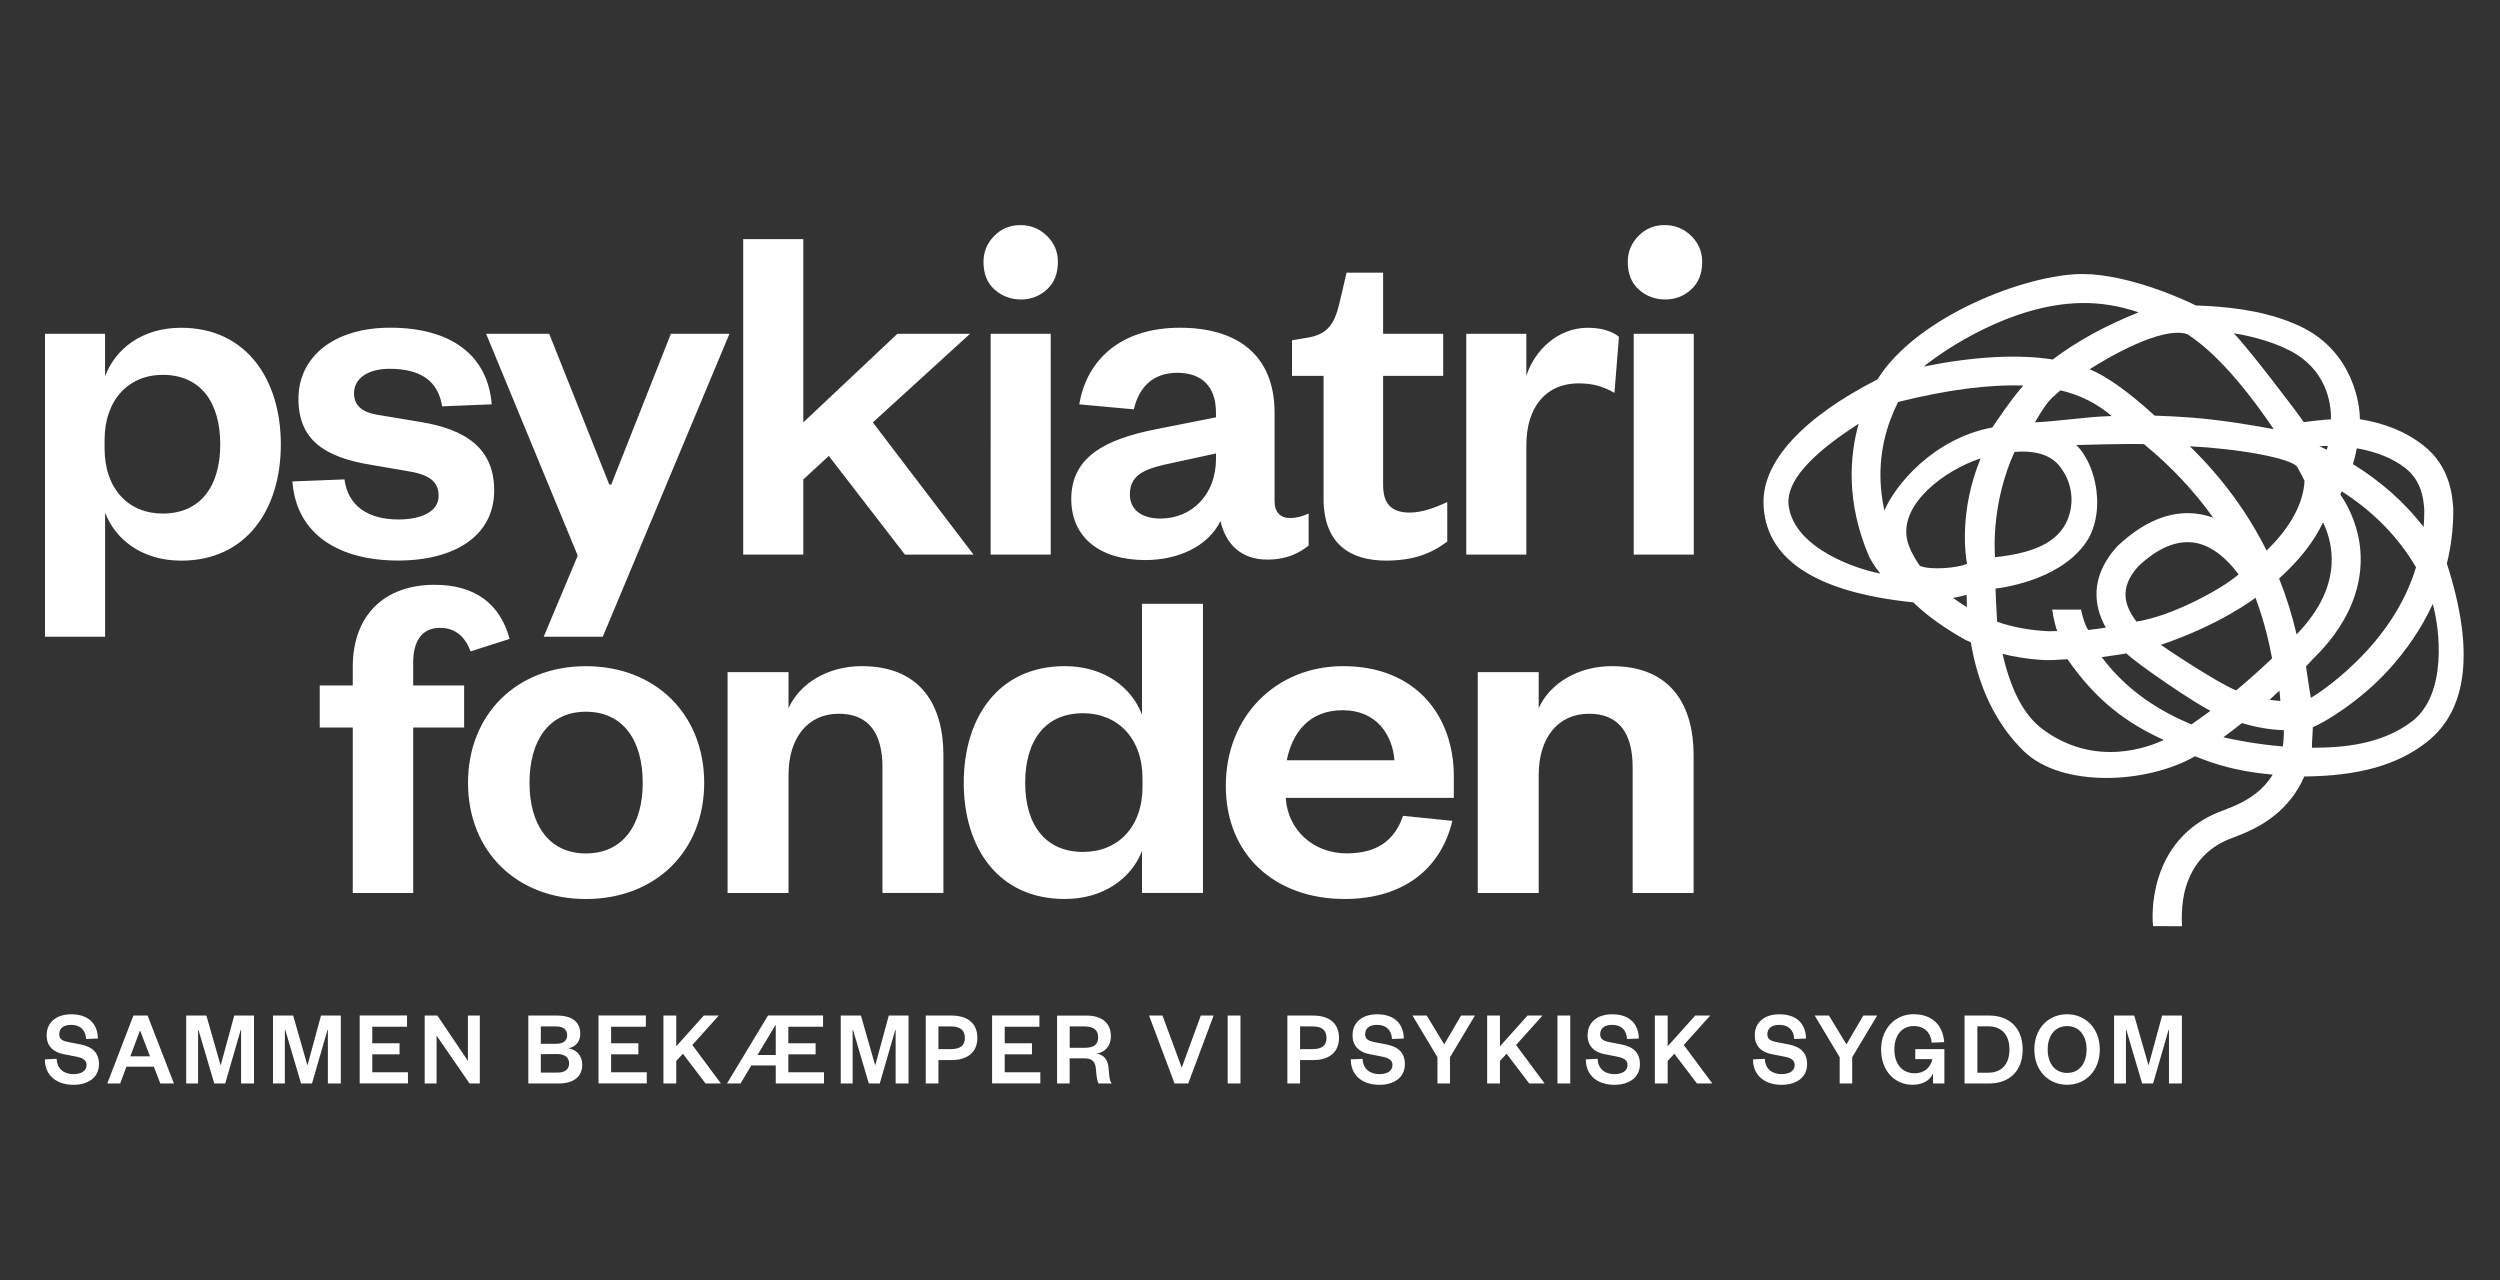 <?xml version="1.0" encoding="utf-8"?>
<!-- Generator: Adobe Illustrator 24.2.1, SVG Export Plug-In . SVG Version: 6.00 Build 0)  -->
<svg version="1.1" id="LOGO" xmlns="http://www.w3.org/2000/svg" xmlns:xlink="http://www.w3.org/1999/xlink" x="0px" y="0px"
	 viewBox="0 0 681.27 348.86" style="enable-background:new 0 0 681.27 348.86;" xml:space="preserve">
<rect x="0" y="0" width="681.27" height="348.86" fill="#333333" stroke="none"/>
<style type="text/css">
	.st0{fill:#FFFFFF;}
</style>
<path id="Payoff_2_" class="st0" d="M586.73,295.26l4.22-14.58h0.11v14.58h3.52v-18.51h-5.39l-3.66,13.46h-0.08l-3.85-13.46h-5.5
	v18.51h3.24v-14.58h0.11l4.3,14.58H586.73z M568.61,286c0,3.88-2.06,6.38-5.3,6.38c-3.24,0-5.3-2.5-5.3-6.38
	c0-3.88,2.07-6.38,5.3-6.38C566.55,279.63,568.61,282.12,568.61,286 M572.21,286c0-5.7-3.8-9.61-8.91-9.61
	c-5.14,0-8.93,3.91-8.93,9.61c0,5.7,3.8,9.61,8.93,9.61C568.42,295.61,572.21,291.7,572.21,286 M535.36,295.26H542
	c5.67,0,9.19-3.47,9.19-9.26c0-5.79-3.52-9.26-9.19-9.26h-6.64V295.26z M538.85,292.32v-12.64h2.93c3.71,0,5.81,2.35,5.81,6.29
	c0,4-2.09,6.35-5.81,6.35H538.85z M521.18,295.61c2.51,0,4.72-1.03,5.58-3.09v2.73h3.1v-9.35h-7.93v2.73h4.66
	c-0.5,2.35-2.32,3.85-4.8,3.85c-3.43,0-5.56-2.53-5.56-6.49c0-3.88,2.07-6.38,5.28-6.38c2.93,0,4.66,1.79,4.89,4.53l3.41-0.15
	c-0.36-4.67-3.29-7.61-8.38-7.61c-4.94,0-8.82,3.91-8.82,9.61C512.61,291.73,516.26,295.61,521.18,295.61 M503.17,284.59l-4.77-7.85
	h-3.88l6.81,11.37v7.14h3.41v-7.14l6.81-11.37h-3.77L503.17,284.59z M477.71,288.68c0,4.47,3.27,6.94,7.79,6.94
	c3.96,0,6.95-1.97,6.95-5.61c0-3-1.62-4.73-5.08-5.41l-3.24-0.62c-1.59-0.32-2.51-0.79-2.51-2.14c0-1.59,1.17-2.56,3.24-2.56
	c2.4,0,3.96,1.32,4.08,3.85l3.21-0.12c-0.06-4.11-2.65-6.61-7.26-6.61c-4.1,0-6.7,2.23-6.7,5.7c0,3.06,1.9,4.64,4.63,5.17l3.35,0.65
	c1.84,0.38,2.9,0.91,2.9,2.32c0,1.56-1.4,2.47-3.57,2.47c-2.46,0-4.44-1.29-4.58-4.17L477.71,288.68z M466.63,295.26l-7.79-10.49
	l7.2-8.02h-4.08l-7.51,8.38v-8.38h-3.49v18.51h3.49v-6.14l1.82-1.97l6.17,8.11H466.63z M432.15,288.68c0,4.47,3.27,6.94,7.79,6.94
	c3.96,0,6.95-1.97,6.95-5.61c0-3-1.62-4.73-5.08-5.41l-3.24-0.62c-1.59-0.32-2.51-0.79-2.51-2.14c0-1.59,1.17-2.56,3.24-2.56
	c2.4,0,3.96,1.32,4.08,3.85l3.21-0.12c-0.06-4.11-2.65-6.61-7.26-6.61c-4.1,0-6.7,2.23-6.7,5.7c0,3.06,1.9,4.64,4.63,5.17l3.35,0.65
	c1.84,0.38,2.9,0.91,2.9,2.32c0,1.56-1.4,2.47-3.57,2.47c-2.46,0-4.44-1.29-4.58-4.17L432.15,288.68z M424.42,295.26h3.49v-18.51
	h-3.49V295.26z M420.93,295.26l-7.79-10.49l7.2-8.02h-4.08l-7.51,8.38v-8.38h-3.49v18.51h3.49v-6.14l1.81-1.97l6.17,8.11H420.93z
	 M393.56,284.59l-4.77-7.85h-3.88l6.81,11.37v7.14h3.41v-7.14l6.81-11.37h-3.77L393.56,284.59z M368.1,288.68
	c0,4.47,3.27,6.94,7.79,6.94c3.96,0,6.95-1.97,6.95-5.61c0-3-1.62-4.73-5.08-5.41l-3.24-0.62c-1.59-0.32-2.51-0.79-2.51-2.14
	c0-1.59,1.17-2.56,3.24-2.56c2.4,0,3.96,1.32,4.08,3.85l3.21-0.12c-0.06-4.11-2.65-6.61-7.26-6.61c-4.1,0-6.7,2.23-6.7,5.7
	c0,3.06,1.9,4.64,4.63,5.17l3.35,0.65c1.84,0.38,2.9,0.91,2.9,2.32c0,1.56-1.4,2.47-3.57,2.47c-2.46,0-4.44-1.29-4.58-4.17
	L368.1,288.68z M354.28,288.88h3.55c4.49,0,7.06-2.23,7.06-6.08s-2.57-6.05-7.06-6.05h-7.01v18.51h3.46V288.88z M354.28,285.88
	v-6.17h3.43c2.62,0,3.77,1.12,3.77,3.12c0,2-1.14,3.06-3.77,3.06H354.28z M334.55,295.26h3.49v-18.51h-3.49V295.26z M323.8,295.26
	l6.92-18.51h-3.49l-5.14,14.05h-0.11l-5.19-14.05h-3.66l6.95,18.51H323.8z M291.5,285.53v-5.82h4.05c2.54,0,3.71,1.09,3.71,2.94
	c0,2-1.17,2.88-3.71,2.88H291.5z M302.97,295.26c-0.59-0.68-0.67-1.62-0.89-4.35c-0.2-2.17-1.23-3.41-3.24-3.82
	c2.15-0.29,3.88-1.91,3.88-4.7c0-3.44-2.21-5.64-6.7-5.64h-7.96v18.51h3.43v-6.85h4.13c2.01,0,2.9,0.94,3.04,3.03
	c0.14,2.06,0.36,3.32,0.73,3.82H302.97z M283.51,292.2h-9.72v-4.88h7.43v-3.03h-7.43v-4.5h9.46v-3.06h-12.9v18.51h13.15V292.2z
	 M255.73,288.88h3.55c4.49,0,7.06-2.23,7.06-6.08s-2.57-6.05-7.06-6.05h-7.01v18.51h3.46V288.88z M255.73,285.88v-6.17h3.43
	c2.62,0,3.77,1.12,3.77,3.12c0,2-1.15,3.06-3.77,3.06H255.73z M239.74,295.26l4.22-14.58h0.11v14.58h3.52v-18.51h-5.39l-3.66,13.46
	h-0.08l-3.85-13.46h-5.5v18.51h3.24v-14.58h0.11l4.3,14.58H239.74z M211.29,279.39h0.11v8.11h-4.97L211.29,279.39z M209.28,276.75
	l-11.17,18.51h3.69l2.93-4.91h6.67v4.91h13.15v-3.06h-9.72v-4.88h7.43v-3.03h-7.43v-4.5h9.46v-3.06H209.28z M196.46,295.26
	l-7.79-10.49l7.2-8.02h-4.08l-7.51,8.38v-8.38h-3.49v18.51h3.49v-6.14l1.82-1.97l6.17,8.11H196.46z M176.25,292.2h-9.72v-4.88h7.43
	v-3.03h-7.43v-4.5h9.47v-3.06h-12.9v18.51h13.15V292.2z M147.38,279.71h4.19c2.09,0,2.99,1,2.99,2.38c0,1.38-0.89,2.35-2.99,2.35
	h-4.19V279.71z M151.85,287.24c2.18,0,3.24,1,3.24,2.56c0,1.53-1.06,2.5-3.24,2.5h-4.47v-5.05H151.85z M158.66,290.18
	c0-2.65-1.65-4.12-3.77-4.53c1.9-0.32,3.24-1.79,3.24-3.88c0-3.03-1.9-5.02-6.34-5.02h-7.82v18.51h8.26
	C156.34,295.26,158.66,293.38,158.66,290.18 M119.19,276.75h-3.46v18.51h3.24v-13.05l8.99,13.05h2.79v-18.51h-3.24v12.34
	L119.19,276.75z M111.17,292.2h-9.72v-4.88h7.43v-3.03h-7.43v-4.5h9.47v-3.06h-12.9v18.51h13.15V292.2z M85.02,295.26l4.22-14.58
	h0.11v14.58h3.52v-18.51h-5.39l-3.66,13.46h-0.08l-3.85-13.46h-5.5v18.51h3.24v-14.58h0.11l4.3,14.58H85.02z M61.37,295.26
	l4.22-14.58h0.11v14.58h3.52v-18.51h-5.39l-3.66,13.46h-0.08l-3.85-13.46h-5.5v18.51h3.24v-14.58h0.11l4.3,14.58H61.37z
	 M38.11,280.92h0.11l2.65,6.94h-5.36L38.11,280.92z M36.35,276.75l-7.12,18.51h3.52l1.7-4.58h7.48l1.76,4.58h3.71l-7.18-18.51H36.35
	z M12.23,288.68c0,4.47,3.27,6.94,7.79,6.94c3.96,0,6.95-1.97,6.95-5.61c0-3-1.62-4.73-5.08-5.41l-3.24-0.62
	c-1.59-0.32-2.51-0.79-2.51-2.14c0-1.59,1.17-2.56,3.24-2.56c2.4,0,3.96,1.32,4.08,3.85l3.21-0.12c-0.06-4.11-2.65-6.61-7.26-6.61
	c-4.1,0-6.7,2.23-6.7,5.7c0,3.06,1.9,4.64,4.63,5.17l3.35,0.65c1.84,0.38,2.9,0.91,2.9,2.32c0,1.56-1.4,2.47-3.57,2.47
	c-2.46,0-4.44-1.29-4.58-4.17L12.23,288.68z"/>
<g id="Krøllet_Hjerne_1_">
	<path class="st0" d="M666.79,153.58c1.19-4.84,1.78-9.82,1.75-14.8c0-0.1-0.02-0.43-0.02-0.43c-0.26-3.37-0.86-11.28-8.14-16.99
		c-4.66-3.65-10.48-6.05-17.3-7.12c0.06-3.67-1.7-18.47-16.29-25.33c-7.86-3.7-16.76-5.06-25.43-5.54
		c-1.01-0.06-2.01-0.09-2.99-0.12c-2.46-1.33-18.18-8.52-30.69-8.57l-0.23,0c-15.15,0-45.07,11.44-55.82,28.7
		c-20.28,10.37-31.31,22.34-31.06,33.72c0.33,15.2,14.06,24.31,40.81,27.05c3.64,3.55,8.43,7,14.25,10.24
		c0.23,0.13,0.47,0.23,0.67,0.29c0.11,0.05,0.35,0.16,0.59,0.28l0.17,0.08c2.08,12.36,6.93,22.34,14.44,29.65
		c10.3,10.04,33.44,8.99,46.68,1.4c1.73,0.55,8.21,3.87,21.16,5c-3.61,5.89-9.48,8.18-12.36,9.3c-0.39,0.15-0.7,0.28-0.94,0.38
		c-8.88,3.11-15.05,9.49-17.85,18.44c-2.08,6.67-1.53,12.37-1.51,12.61l0.06,0.56l7.89,0.02c0,0-0.48-5.83,1.09-10.84
		c2.07-6.61,6.45-11.11,13.03-13.38c0.13-0.04,0.79-0.32,1.09-0.44c2.83-1.1,9.46-3.69,14.46-10.03c1.48-1.87,2.7-3.93,3.63-6.11
		c14.89-0.13,25.54-3.15,33.5-9.47C672.54,193.33,674.34,176.99,666.79,153.58z M642.25,122.17c5.32,0.9,9.89,2.77,13.25,5.41
		c4.54,3.56,4.93,8.65,5.14,11.36c0.01,1.55-0.05,3.11-0.18,4.66c-5.14-6.65-11.61-12.4-19.27-17.12
		C641.61,125.08,641.97,123.63,642.25,122.17z M625.82,96.57c8.86,5.57,9.49,14.66,9.38,17.72c-1.8,0.01-6.64,0.65-7.41,0.74
		c-1.62-2.47-15.36-20.51-19.08-24.2C613.91,91.63,621.03,93.56,625.82,96.57z M634.33,121.53c-0.08,0.35-0.16,0.69-0.24,1.04
		c-0.68-0.34-1.38-0.67-2.08-0.99C632.8,121.54,633.63,121.52,634.33,121.53z M609.37,188.14c-4.96-1.97-19.16-11.39-20.51-12.42
		c16.17-5.45,25.55-12.65,25.79-12.83c2.52,6.83,3.78,12.63,4.51,16.53C615.91,182.49,612.62,185.42,609.37,188.14z M621.16,188.19
		c0.14,1.03,0.19,1.88,0.25,2.85c-0.38-0.02-2.33-0.24-2.92-0.33C619.26,190.03,620.38,188.89,621.16,188.19z M582.21,169.39
		c-1.71-2.21-2.7-4.37-2.94-6.42c-0.34-2.85,0.77-5.66,3.36-8.57c1.82-1.7,7.11-6.66,13.51-6.66c0.43,0,0.87,0.02,1.31,0.07
		c4.35,0.47,8.59,3.41,12.6,8.72C604.92,160.91,591.51,167.97,582.21,169.39z M617.66,150.04c-5.19-10.42-12.21-19.96-20.89-28.4
		c12.6,0.55,28.43,3.25,29.37,5.84c0.8,1.43,1.46,2.67,1.87,3.54C627.67,137.27,624.19,143.67,617.66,150.04z M596.07,91.07
		c9.25,5.93,18.44,18.3,23.54,25.89c-3.78-0.75-14.31-2.61-23.3-3.23c-2.92-0.2-6-0.36-9.15-0.47c-0.09-0.08-0.21-0.19-0.37-0.33
		c-6.86-6.24-12.69-10.37-17.34-12.31C574.22,97.59,589.12,88.74,596.07,91.07z M575.46,113.38c-3.53,0.07-7.23,0.46-11.12,0.87
		c-3.2,0.33-6.49,0.68-9.81,0.85c0.21-0.34,0.43-0.71,0.67-1.12c1.1-1.84,2.46-4.13,4.16-5.72c0.67-0.63,1.39-1.26,2.14-1.89
		C566.86,107.63,571.44,109.93,575.46,113.38z M567.23,82.58c5.17-0.08,10.31,0.75,15.56,2.54c-9,3.58-16.86,7.89-23.4,12.84
		c-9.57-1.48-21.39-0.83-35.15,1.92C529.69,95.46,548.02,82.87,567.23,82.58z M487.44,137.94c-1.16-8.15,9.95-16.58,19.06-22.47
		c-2.4,8.53-3.58,21.36,2.92,36.36c0.05,0.11,1.47,2.76,3.01,4.47C506.4,155.23,489.1,149.61,487.44,137.94z M532.2,162.94
		c1.32-0.22,2.85-0.61,3.72-0.85c0.02,0.88,0.04,2.35,0.07,3.37C534.65,164.62,533.38,163.78,532.2,162.94z M536.03,153.66
		c-2.59,1.12-9.9,1.78-12.85,0.54c-1.99-2.91-3.11-5.26-3.52-7.39c-1.86-9.57,10.34-18.75,20.08-21.9
		C533.85,139.27,535.58,151.22,536.03,153.66z M513.52,139.12c-1.88-8.46-1.32-16.81,1.66-24.85c0.59-1.59,1.29-3.18,2.07-4.73
		c13.32-3.32,24.8-4.82,34.13-4.46c-2.76,2.93-7.99,10.67-8.44,11.4C526.64,119.55,516.29,132.48,513.52,139.12z M548.97,123.15
		c5.83-0.47,10.01,0.88,12.42,4.04c4.31,5.65,3.05,11.36,2.55,12.98c-2.01,6.81-8.28,10.42-20.28,11.67
		C543.46,149.09,542.91,136.49,548.97,123.15z M543.79,160.4c3.17-0.39,19.03-2.85,25.4-13.76c2.27-4.11,2.9-9.61,1.75-15.09
		c-0.9-4.28-2.81-8.05-5.13-10.28c1.06-0.03,13.35-0.39,18.43-0.24c7.34,6,13.68,12.74,18.88,20.06c-1.58-0.58-3.19-0.96-4.83-1.14
		c-7.02-0.76-14.14,2.19-21.17,8.78c-0.08,0.08-0.16,0.16-0.23,0.24c-4.24,4.7-6.08,9.72-5.46,14.92c0.28,2.39,1.1,4.79,2.43,7.14
		c-1.62,0.26-3.25,0.47-4.83,0.64c-1.19-1.81-1.93-5.55-1.93-5.55h-7.87c0,0,0.27,1.65,0.36,2.06c0.22,1.02,0.54,2.46,1,3.78
		l-2.24,0.06c-5.12-0.23-9.86-1.1-14.09-2.57C544.07,167.53,543.86,162.11,543.79,160.4z M556.68,198.75
		c-5.06-3.75-8.65-10.48-10.97-20.57c3.25,0.83,6.74,1.38,10.38,1.64c2.78,0.2,4.36-0.05,7.32-0.18c7.8,11.28,16.2,17.47,26.24,22
		C585.89,203.42,571.09,209.41,556.68,198.75z M597.18,197.41c-8.41-3.52-17.46-8.97-24.45-18.34c1.43-0.23,5.24-0.72,6.72-1.01
		c3.11,3,18.65,13.59,22.92,15.63C600.9,194.79,598.56,196.47,597.18,197.41z M622.08,203.41c-7.11-0.59-13.1-1.79-16.2-2.49
		c1.61-1.18,3.31-2.48,5.06-3.88c3.95,1.19,7.79,1.84,11.43,1.93C622.39,200.53,622.29,202.02,622.08,203.41z M625.84,172.87
		c-1.24-5.32-2.81-10.32-4.77-15.22c5.52-4.97,9.54-10.11,11.98-15.3c1.14,2.36,2.3,5.75,2.36,9.81
		C635.52,159.26,632.3,166.22,625.84,172.87z M628.4,181.61c0.8-0.79,1.86-2,1.86-2c12.31-11.95,13.76-23.41,12.82-30.93
		c-0.89-7.08-4.08-12.15-5.34-13.92c0.15-0.28,0.3-0.56,0.45-0.84c7.83,5.02,14.18,11.25,18.88,18.52c0.47,0.72,0.9,1.43,1.32,2.14
		c-2.45,8.07-6.94,15.69-13.32,22.67c-7.1,7.76-13.84,12.04-15.34,12.92C629.46,188.89,628.4,181.61,628.4,181.61z M657.22,196.64
		c-8.32,6.28-18.8,7.12-27.2,7.13c-0.01-2.2,0.2-3.27,0.24-5.61c2.65-1.02,12.36-6.61,20.45-15.4c5.16-5.61,9.27-11.72,12.23-18.18
		C664.84,171.22,667.04,189.23,657.22,196.64z"/>
</g>
<g id="Psykiatrifonden">
	<path class="st0" d="M128.23,177.51l10.66-3.41c-2.63-9.55-9.41-14.74-20.48-14.74c-13.7,0-22.28,8.32-22.28,22.38v5.05h-9v11.46h9
		v45.09h16.47v-45.09h13.88v-11.46h-13.88v-6.28c0-5.59,2.21-9.42,7.33-9.42C124.22,171.1,126.85,173.69,128.23,177.51
		 M175.15,213.33c0,11.32-5.26,19.24-15.5,19.24c-10.1,0-15.36-7.91-15.36-19.24c0-11.46,5.26-19.38,15.36-19.38
		C169.89,193.95,175.15,201.86,175.15,213.33 M191.9,213.33c0-18.69-13.29-31.79-32.25-31.79c-18.82,0-32.11,13.1-32.11,31.79
		s13.29,31.66,32.11,31.66C178.61,244.98,191.9,232.02,191.9,213.33 M240.48,243.34h16.61v-37.52c0-13.37-5.95-24.29-22.28-24.29
		c-9.13,0-16.89,4.64-19.93,11.46v-9.82h-16.61v60.18h16.61v-32.2c0-10.1,5.26-16.65,13.7-16.65c8.17,0,11.9,5.32,11.9,14.6V243.34z
		 M295.15,194.36c9.41,0,16.19,6.82,16.19,17.74v2.32c0,11.05-6.78,17.74-16.19,17.74c-10.38,0-15.78-7.51-15.78-18.83
		C279.37,201.86,284.77,194.36,295.15,194.36 M290.17,181.53c-18.13,0-27.54,14.05-27.54,31.79c0,17.74,9.41,31.66,27.54,31.66
		c10.79,0,18.27-5.87,21.04-13.1v11.46h16.61v-78.8h-16.61v30.23C308.44,187.4,300.96,181.53,290.17,181.53 M350.65,207.18
		c1.52-7.51,6.09-13.64,15.23-13.64c9.27,0,13.56,6.69,14.12,13.64H350.65z M350.37,217.42h45.81v-5.87
		c0-16.37-10.24-30.02-30.17-30.02c-18.27,0-31.97,13.64-31.97,32.61s13.56,30.84,32.39,30.84c15.64,0,26.16-7.91,29.34-21.29
		l-13.43-1.37c-2.35,6.82-7.2,10.23-15.36,10.23C357.99,232.56,350.93,226.29,350.37,217.42 M461.52,243.34v-37.52
		c0-13.37-5.95-24.29-22.28-24.29c-9.13,0-16.89,4.64-19.93,11.46v-9.82h-16.61v60.18h16.61v-32.2c0-10.1,5.26-16.65,13.7-16.65
		c8.17,0,11.9,5.32,11.9,14.6v34.25H461.52z"/>
	<path class="st0" d="M285.29,64.27c2,1.95,3,4.32,3,7.1c0,3.19-1,5.69-3,7.51c-2,1.82-4.34,2.73-7.04,2.73
		c-2.78,0-5.18-0.9-7.21-2.69c-2.02-1.79-3.03-4.31-3.03-7.54c0-2.74,0.96-5.09,2.9-7.07c1.93-1.98,4.31-2.96,7.14-2.96
		C280.88,61.34,283.29,62.32,285.29,64.27z M166.58,132.03h-0.55l-16.37-41.07h-17.19l24.97,60.45l-9.28,22.11h16.1l34.52-82.55
		h-15.96L166.58,132.03z M264.34,90.96h-19.79l-25.65,24.15V65.17h-16.37v85.96h16.37v-20.47l6.96-6.41l20.74,26.88h18.69
		l-27.43-36.02L264.34,90.96z M114.48,114.97l-11.46-1.91c-4.37-0.68-6.55-2.59-6.55-5.87c0-4.09,3.82-6.69,9.69-6.69
		c8.6,0,13.24,3.41,14.33,10.23l13.51-0.55c-1.09-13.37-11.05-20.88-27.7-20.88c-15.28,0-24.97,7.91-24.97,19.38
		c0,11.19,7.1,15.96,19.92,18.01l9.55,1.64c6,0.95,8.73,2.73,8.73,6.82c0,4.37-4.91,6.41-10.92,6.41c-8.32,0-13.78-3.68-14.74-10.92
		l-14.19,0.55c1.09,14.74,13.1,21.56,28.79,21.56c15.56,0,26.2-6.82,26.2-19.1C134.67,122.34,127.17,117.02,114.48,114.97z
		 M269.96,151.14h16.37V90.96h-16.37V151.14z M376.91,132.17v-29.75h16.37V90.96h-16.37V74.31h-9.96l-1.91,8.19
		c-1.37,5.59-3,8.6-8.87,9.55l-4.09,0.68v9.69h8.6v33.43c0,12.83,7.78,16.92,17.06,16.92c7.37,0,12.28-1.91,16.65-5.18v-10.78
		c-3.55,1.64-6.96,2.87-10.23,2.87C379.23,139.67,376.91,137.35,376.91,132.17z M445.2,151.14h16.37V90.96H445.2V151.14z
		 M415.94,102.42V90.96h-16.37v60.18h16.37v-29.75c0-10.92,5.73-16.92,14.19-16.92c3.96,0,6.69,0.82,9.82,2.59l1.23-15.28
		c-1.77-1.5-4.78-2.46-8.46-2.46C424.4,89.32,418.12,95.6,415.94,102.42z M351.56,141.17c1.64,0,3.27-0.41,5.05-1.23v8.73
		c-2.59,2.05-5.87,3.82-11.33,3.82c-6.82,0-11.19-3.96-12.69-10.51c-3.41,6.96-11.6,10.64-20.47,10.64
		c-12.55,0-20.19-6.28-20.19-16.65c0-11.46,9.28-16.24,22.92-18.97l16.51-3.27v-1.36c0-6.69-3.55-10.78-10.51-10.78
		c-6.82,0-10.51,4.09-11.87,9.96l-14.87-1.36c2.05-12.28,11.46-20.88,27.43-20.88c15.56,0,25.79,7.37,25.79,23.2v24.02
		C347.33,139.67,348.97,141.17,351.56,141.17z M331.37,123.57l-11.33,2.46c-7.1,1.5-12.14,2.73-12.14,8.73
		c0,4.09,3.14,6.55,8.32,6.55c8.6,0,15.15-6.55,15.15-16.24V123.57z M76.53,121.12c0,17.74-9.42,31.66-27.15,31.66
		c-10.78,0-18.01-5.87-20.74-13.1v33.84H12.26V90.96h16.37v11.6c2.73-7.37,9.96-13.24,20.74-13.24
		C67.11,89.32,76.53,103.38,76.53,121.12z M60.02,121.12c0-11.46-5.32-18.97-15.69-18.97c-9.28,0-15.83,6.82-15.83,17.74v2.32
		c0,11.05,6.55,17.74,15.83,17.74C54.69,139.95,60.02,132.44,60.02,121.12z M446.61,78.92c2.02,1.8,4.42,2.69,7.21,2.69
		c2.69,0,5.04-0.91,7.04-2.73c2-1.82,3-4.32,3-7.51c0-2.78-1-5.15-3-7.1c-2-1.95-4.41-2.93-7.24-2.93s-5.21,0.99-7.14,2.96
		c-1.93,1.98-2.9,4.33-2.9,7.07C443.58,74.61,444.59,77.12,446.61,78.92z"/>
</g>
</svg>
